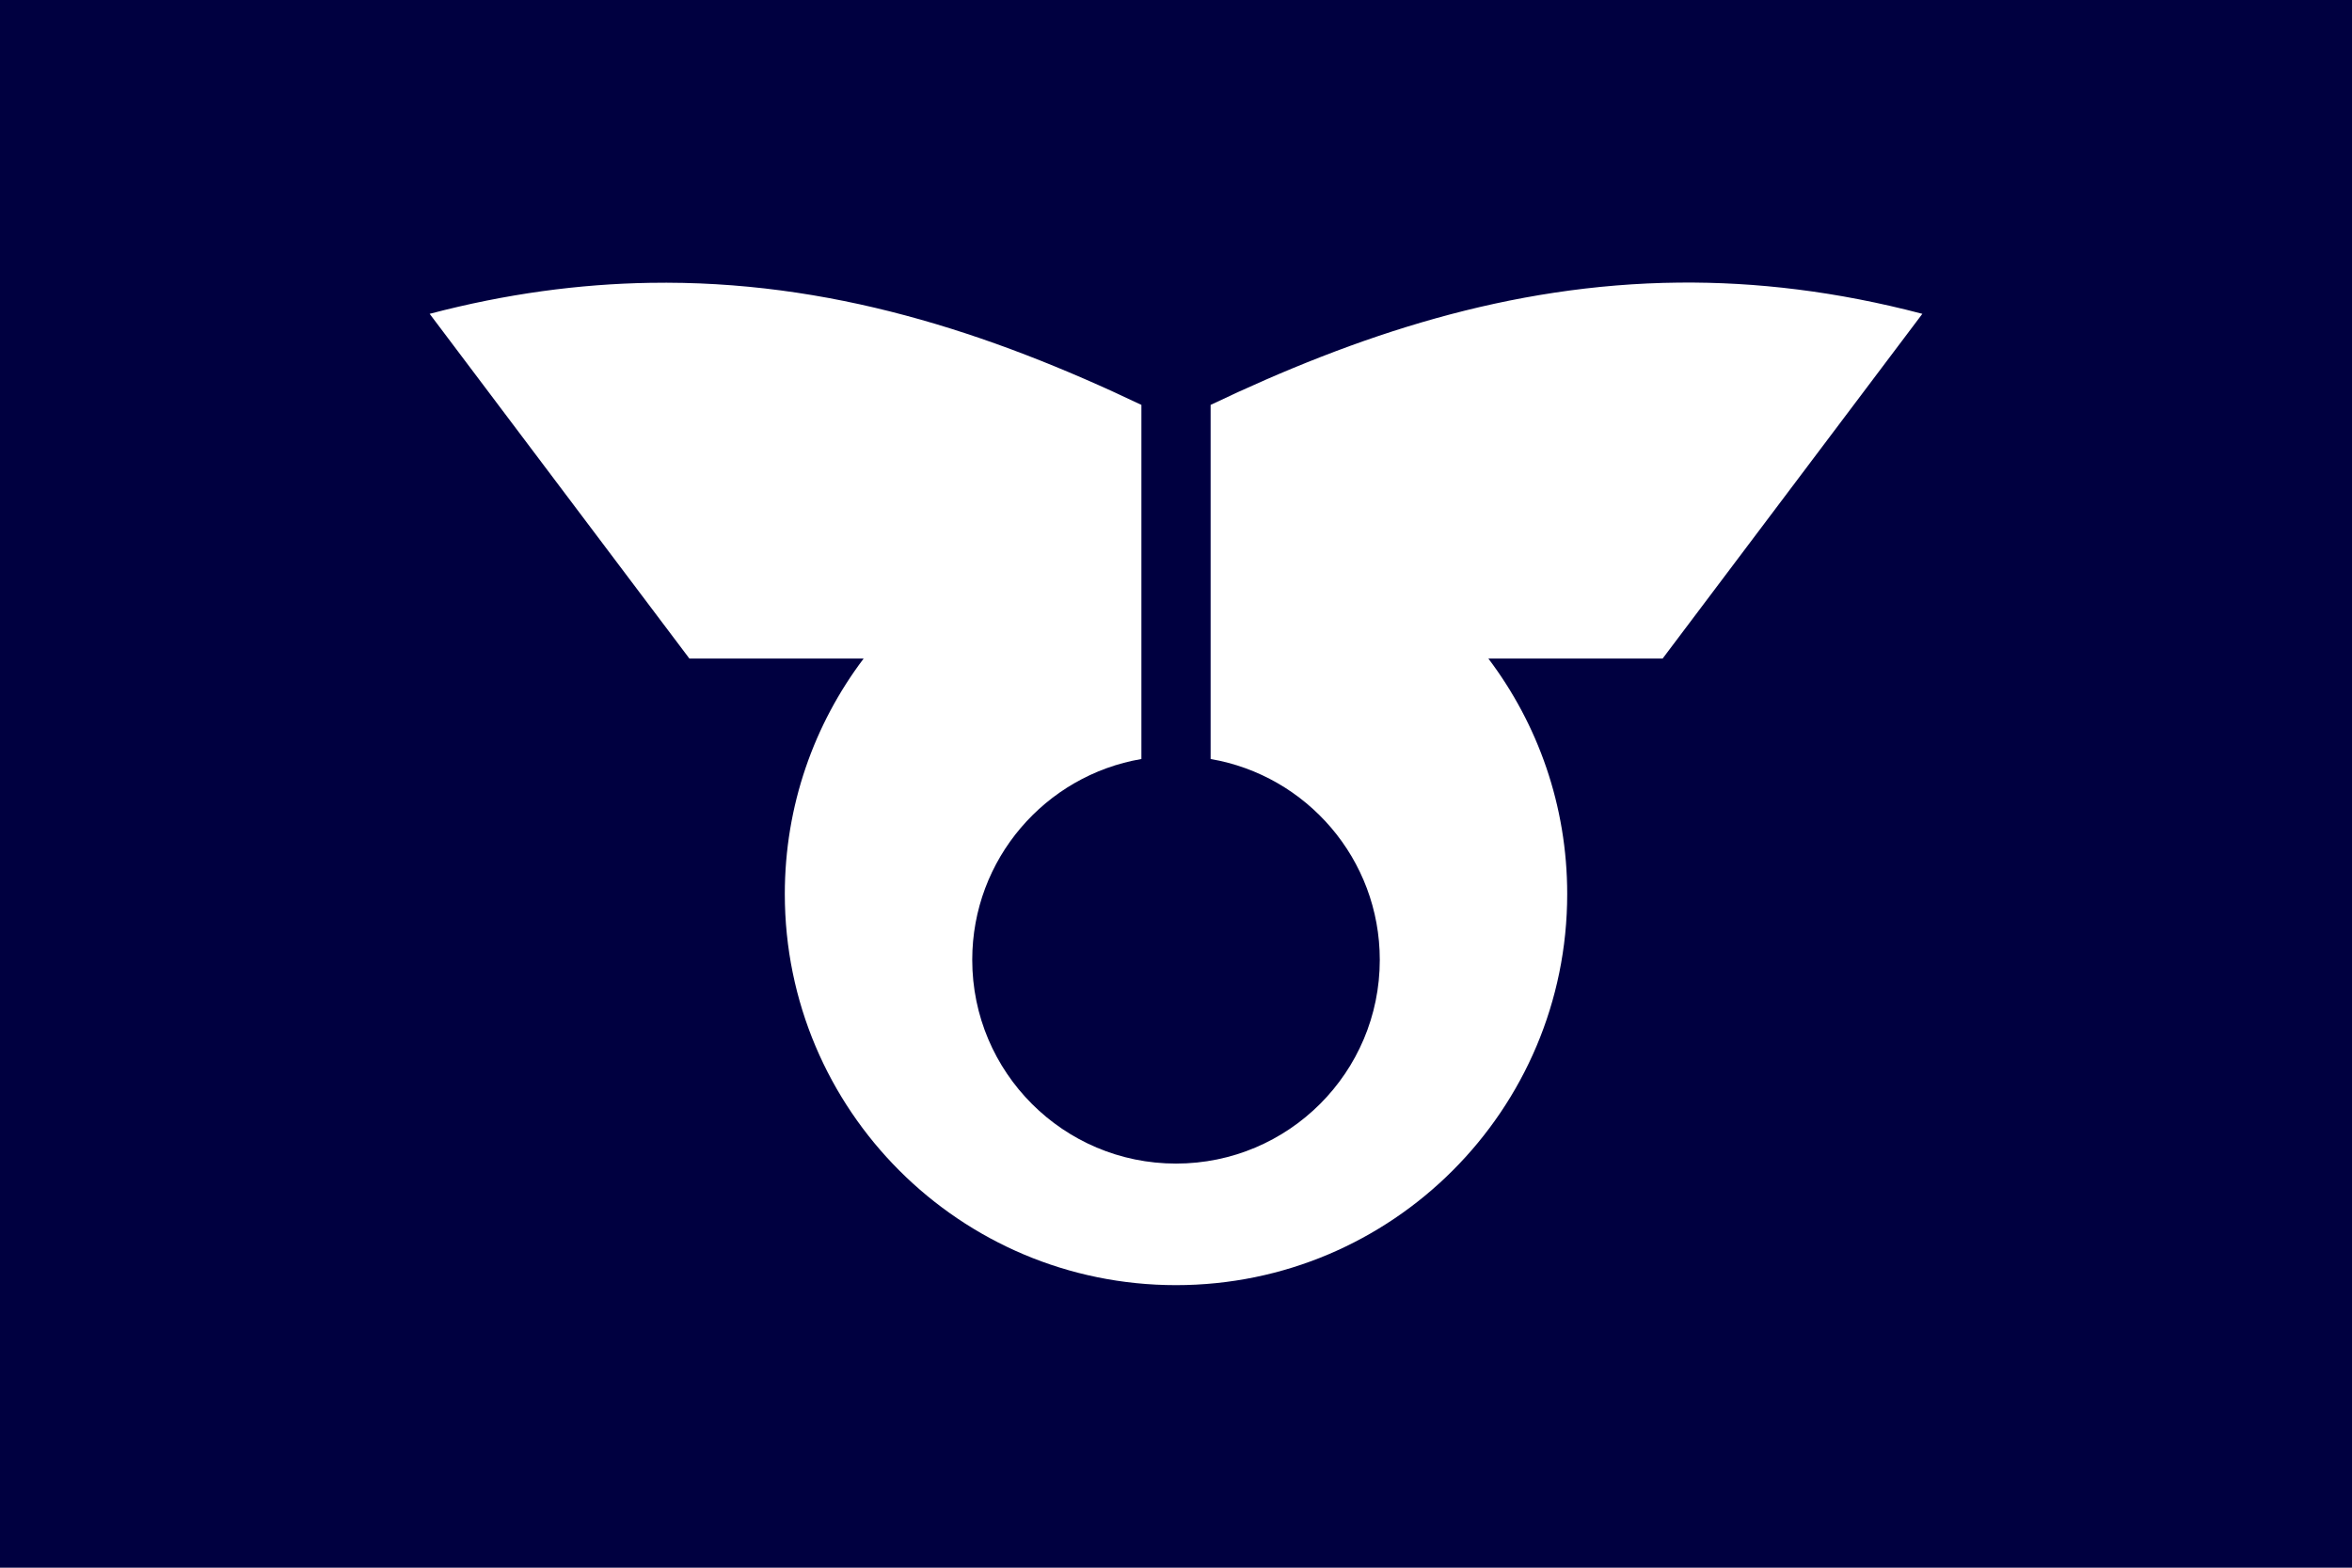 <?xml version="1.0" encoding="utf-8"?>
<svg viewBox="0 0 1687.5 1125" xmlns="http://www.w3.org/2000/svg">
  <rect width="1687.5" height="1125" style="fill: rgb(0, 0, 64);" transform="matrix(1, 0, 0, 1, 1.4210854715202004e-14, 0)"/>
  <g id="layer5" transform="matrix(5.517, 0, 0, 5.517, 292.059, 181.833)">
    <path d="M 165.406,3.8 C 143.313,4.02 123.478,10.663 104.5,19.706 l 0,46.062 c 12.491,2.138 22,13.024 22,26.125 0,14.636 -11.864,26.5 -26.5,26.5 -14.636,0 -26.5,-11.864 -26.5,-26.5 0,-13.101 9.509,-23.987 22,-26.125 l 0,-46.062 C 75.66,10.252 54.878,3.439 31.562,3.831 22.439,3.984 12.935,5.231 2.938,7.862 l 33.781,44.844 22.656,0 c -6.436,8.521 -10.25,19.124 -10.25,30.625 0,28.097 22.778,50.875 50.875,50.875 28.097,0 50.875,-22.778 50.875,-50.875 0,-11.501 -3.814,-22.104 -10.25,-30.625 l 22.656,0 33.781,-44.844 c -11.109,-2.923 -21.614,-4.163 -31.656,-4.062 z" id="path5879" style="fill-opacity: 1; fill-rule: evenodd; stroke: none; fill: rgb(255, 255, 255);"/>
  </g>
</svg>